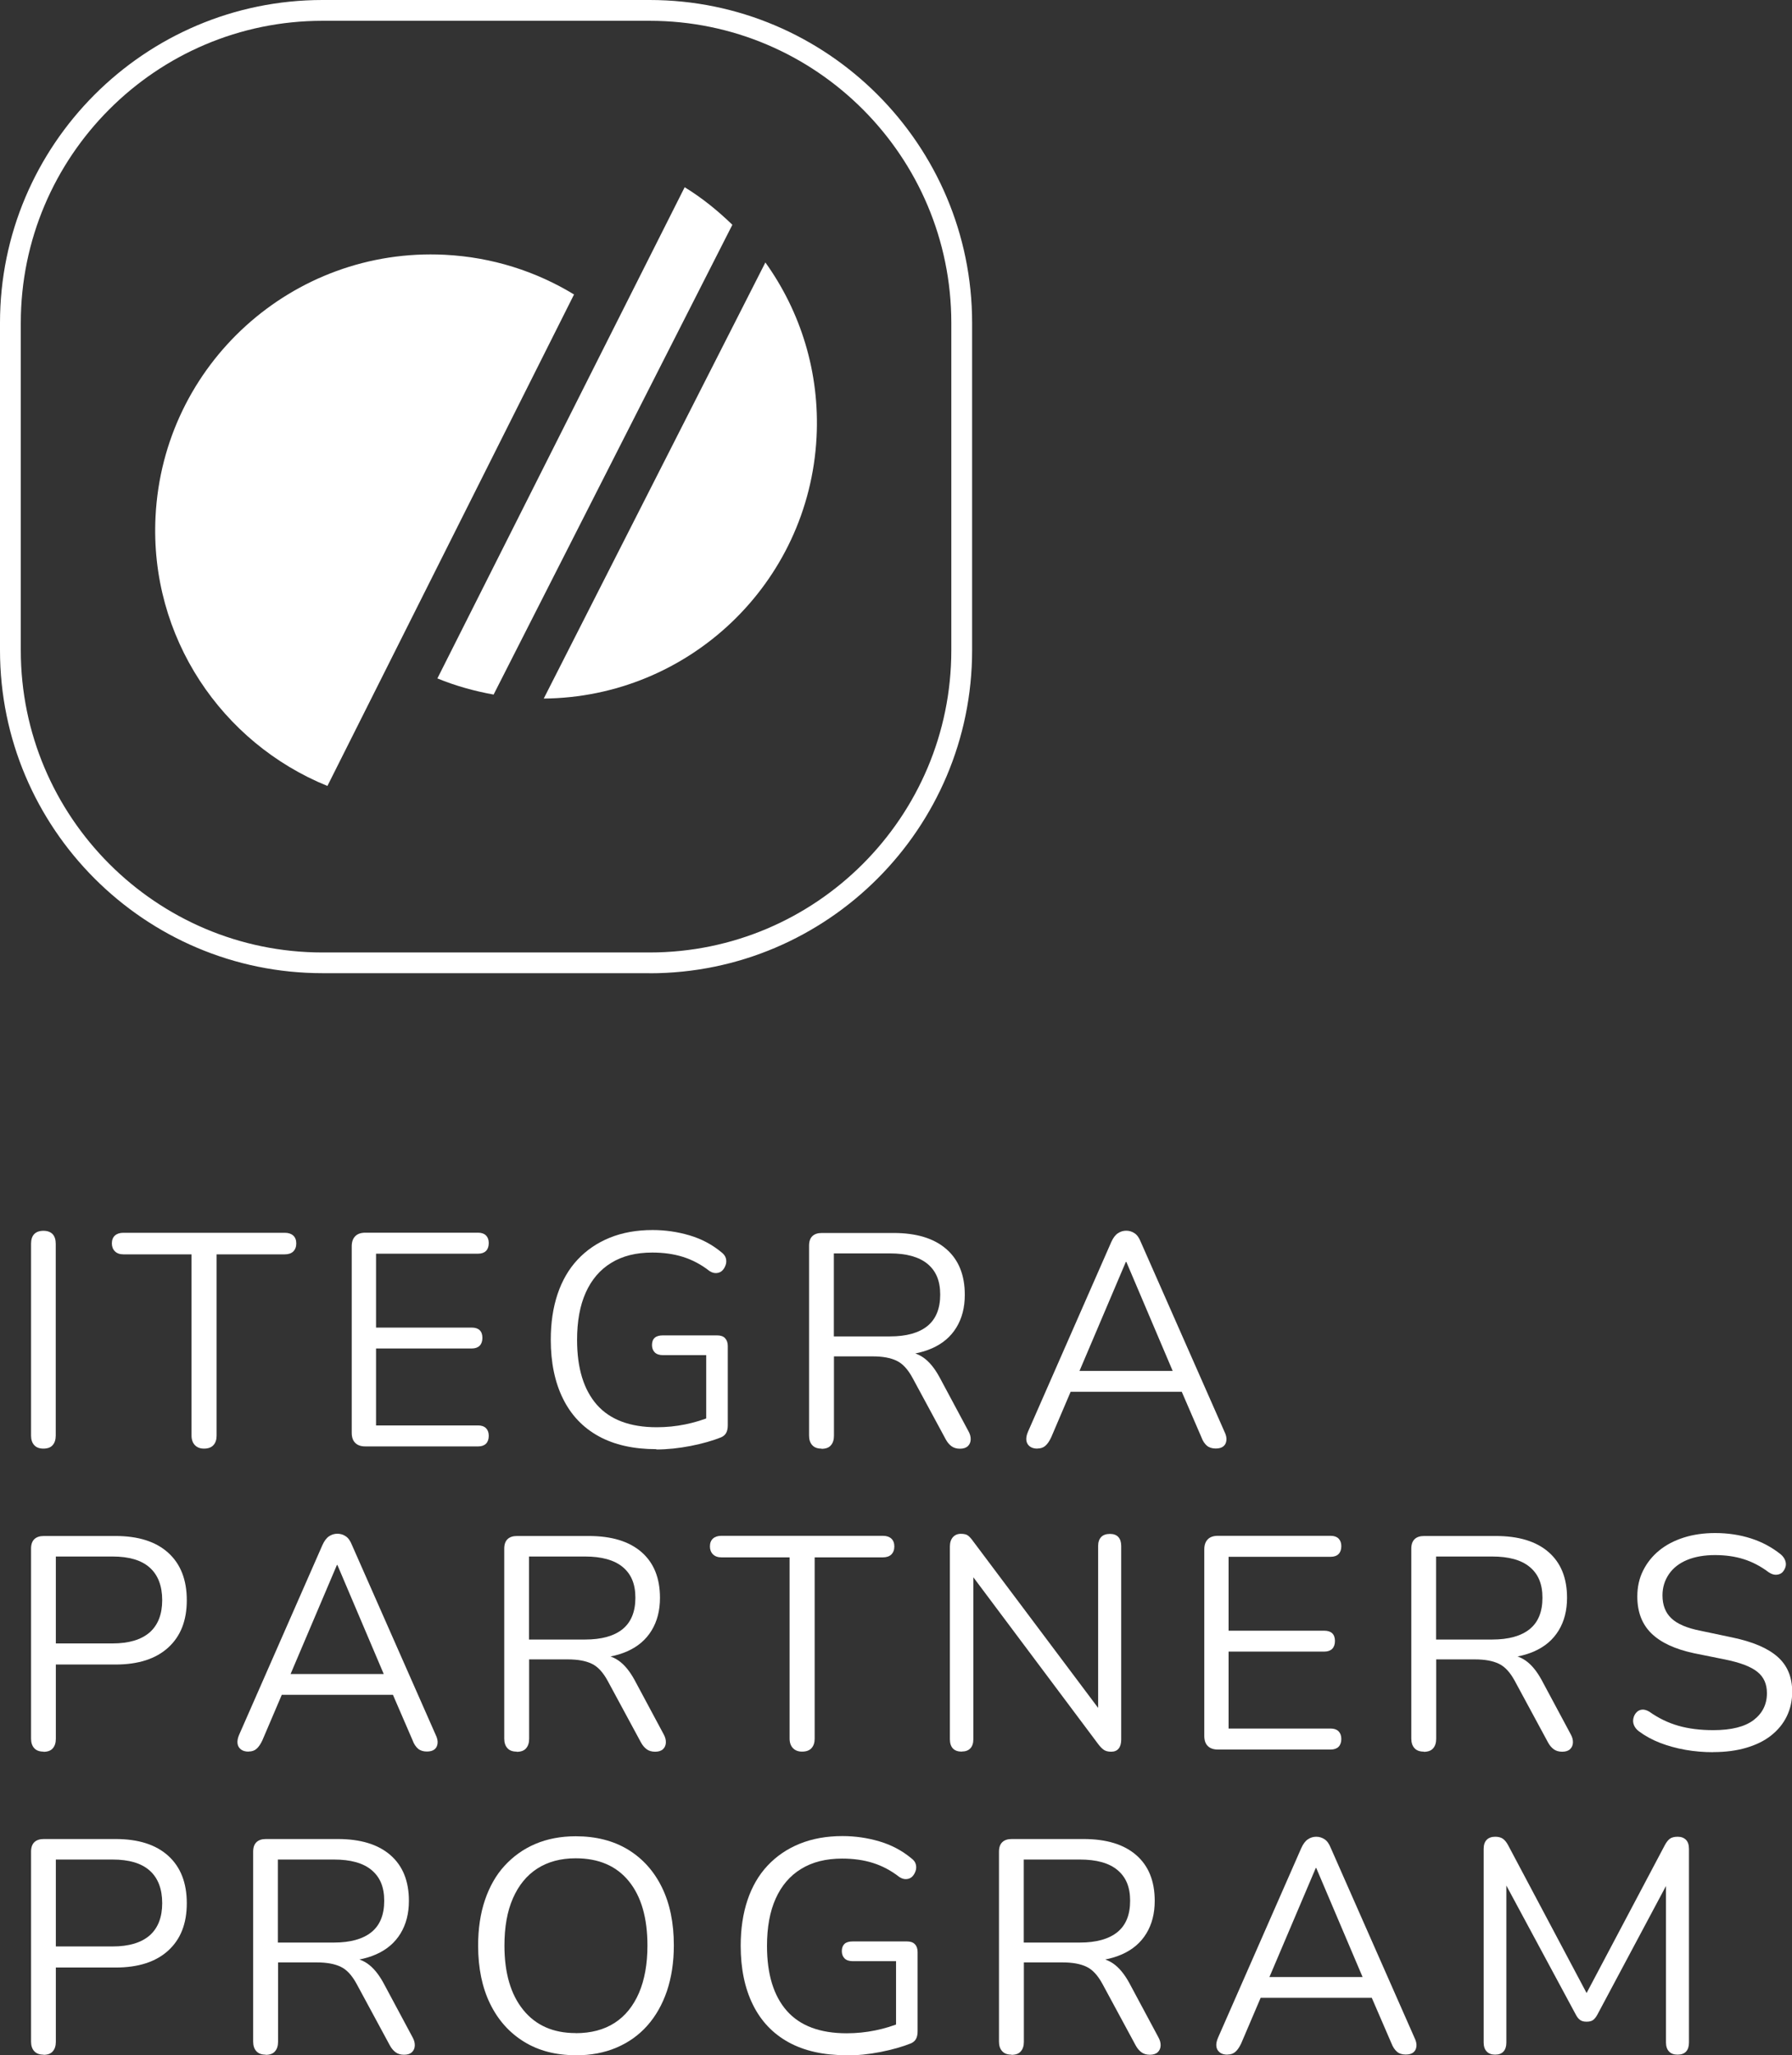 <svg id="Capa_2" data-name="Capa 2" xmlns="http://www.w3.org/2000/svg" viewBox="0 0 188.71 216.36">
  <rect x="0" y="0" width="188.71" height="216.36" fill="#333333" stroke="none"/>
  <defs>
    <style>
      .cls-1 {
        fill: #fff;
      }
    </style>
  </defs>
  <g id="Capa_1-2" data-name="Capa 1">
    <g>
      <g>
        <path class="cls-1" d="M46.83,26.82c-16.01-.8-29.65,11.54-30.45,27.56-.64,12.68,6.97,23.84,18.1,28.36l25.97-51.74c-3.99-2.43-8.62-3.93-13.62-4.18Z"></path>
        <path class="cls-1" d="M57.26,73.54c15.24-.13,27.93-12.09,28.73-27.52.35-6.83-1.69-13.23-5.39-18.39l-23.34,45.91Z"></path>
        <path class="cls-1" d="M77.12,23.66c-1.53-1.48-3.19-2.83-5.02-3.95l-26.04,51.71c1.88.77,3.87,1.33,5.92,1.7l25.14-49.45Z"></path>
        <path class="cls-1" d="M68.41,102.45h-34.45C15.24,102.45,0,87.21,0,68.46v-34.48C0,15.25,15.24,0,33.96,0h34.45c18.73,0,33.96,15.25,33.96,33.99v34.48c0,18.74-15.24,33.99-33.96,33.99ZM33.96,2.19C16.44,2.19,2.19,16.46,2.19,33.99v34.48c0,17.53,14.25,31.8,31.77,31.8h34.45c17.52,0,31.77-14.26,31.77-31.8v-34.48c0-17.53-14.25-31.8-31.77-31.8h-34.45Z"></path>
      </g>
      <g>
        <path class="cls-1" d="M4.57,152.5c-.42,0-.75-.12-.97-.37-.22-.24-.33-.58-.33-1v-20.19c0-.45.11-.79.33-1.02.22-.23.55-.35.97-.35s.75.12.97.35c.22.23.33.58.33,1.02v20.19c0,.43-.11.76-.32,1-.21.25-.54.37-.99.37Z"></path>
        <path class="cls-1" d="M21.48,152.5c-.41,0-.72-.12-.96-.37-.23-.24-.35-.58-.35-1v-19.08h-7.18c-.38,0-.68-.11-.89-.32s-.32-.49-.32-.83c0-.36.11-.64.32-.83.21-.19.51-.29.89-.29h17c.38,0,.68.1.89.29.21.19.32.47.32.83s-.11.64-.32.85c-.21.2-.51.3-.89.3h-7.18v19.08c0,.43-.11.76-.33,1-.22.25-.56.37-1,.37Z"></path>
        <path class="cls-1" d="M38.48,152.27c-.47,0-.82-.12-1.07-.37-.25-.24-.37-.6-.37-1.07v-19.62c0-.47.12-.82.37-1.07.24-.25.6-.37,1.07-.37h11.87c.36,0,.64.1.83.29.19.19.29.46.29.8,0,.36-.1.64-.29.83s-.47.29-.83.29h-10.75v7.78h10.08c.36,0,.64.09.83.27.19.18.29.45.29.81s-.1.64-.29.83-.47.29-.83.29h-10.08v8.1h10.75c.36,0,.64.1.83.29.19.19.29.46.29.8,0,.36-.1.64-.29.83-.19.19-.47.29-.83.29h-11.87Z"></path>
        <path class="cls-1" d="M69.11,152.56c-2.4,0-4.43-.46-6.08-1.37-1.65-.91-2.9-2.23-3.75-3.96-.85-1.72-1.28-3.79-1.28-6.19,0-1.79.24-3.39.72-4.82.48-1.42,1.18-2.63,2.11-3.62.93-.99,2.05-1.76,3.38-2.3,1.33-.54,2.83-.81,4.51-.81,1.34,0,2.64.19,3.89.56s2.37.96,3.35,1.77c.25.19.41.4.48.64.06.23.06.47-.02.7-.08.23-.19.43-.35.59s-.36.25-.61.27c-.25.02-.49-.05-.75-.22-.87-.68-1.8-1.17-2.78-1.48-.98-.31-2.06-.46-3.25-.46-1.7,0-3.14.36-4.32,1.09-1.18.72-2.07,1.77-2.68,3.13-.61,1.36-.91,3.02-.91,4.98,0,2.98.7,5.25,2.09,6.83,1.39,1.57,3.49,2.36,6.3,2.36,1.02,0,2.02-.1,3-.3s1.9-.48,2.78-.85l-.57,1.5v-7.94h-4.56c-.38,0-.67-.1-.86-.29s-.29-.45-.29-.77c0-.34.09-.59.29-.77.19-.17.48-.25.86-.25h5.71c.36,0,.64.09.83.29s.29.47.29.83v8.33c0,.32-.05.59-.16.8-.11.21-.29.37-.54.48-.89.36-1.96.66-3.21.91-1.24.24-2.45.37-3.62.37Z"></path>
        <path class="cls-1" d="M86.5,152.5c-.43,0-.75-.12-.97-.37-.22-.24-.33-.58-.33-1v-20c0-.45.12-.78.35-1,.23-.22.56-.33.99-.33h7.56c2.4,0,4.25.56,5.55,1.69,1.3,1.13,1.95,2.73,1.95,4.82,0,1.32-.29,2.46-.88,3.43-.59.97-1.44,1.7-2.57,2.2s-2.48.75-4.05.75l.32-.42h.64c.83,0,1.55.21,2.17.64.62.43,1.18,1.11,1.69,2.04l3.06,5.71c.17.3.25.59.24.88-.01.29-.11.52-.3.7-.19.18-.47.27-.83.27s-.66-.09-.89-.26-.44-.41-.61-.73l-3.48-6.44c-.49-.91-1.05-1.53-1.69-1.83-.64-.31-1.48-.46-2.52-.46h-4.08v8.36c0,.43-.11.76-.32,1-.21.25-.54.37-.99.37ZM87.81,140.69h5.9c1.74,0,3.06-.37,3.96-1.1.89-.73,1.34-1.83,1.34-3.3s-.45-2.5-1.34-3.24c-.89-.73-2.21-1.1-3.96-1.1h-5.9v8.74Z"></path>
        <path class="cls-1" d="M109.24,152.5c-.34,0-.61-.08-.81-.24-.2-.16-.32-.37-.35-.64-.03-.26.03-.57.18-.91l8.77-19.97c.19-.42.42-.73.69-.91s.56-.27.88-.27.61.09.88.27.48.48.65.91l8.81,19.97c.17.34.24.65.21.92-.03.28-.14.49-.33.64-.19.15-.46.22-.8.22-.38,0-.69-.1-.93-.3-.23-.2-.43-.49-.57-.88l-2.36-5.46,1.28.67h-13.72l1.31-.67-2.33,5.46c-.19.4-.39.7-.61.89-.21.19-.49.29-.83.29ZM118.56,132.84l-5.14,12.09-.77-.61h11.8l-.7.61-5.14-12.09h-.06Z"></path>
        <path class="cls-1" d="M4.57,184.4c-.42,0-.75-.12-.97-.37-.22-.24-.33-.58-.33-1v-20c0-.45.12-.78.35-1s.56-.33.99-.33h7.56c2.4,0,4.25.59,5.55,1.77,1.3,1.18,1.95,2.84,1.95,4.99s-.65,3.79-1.95,4.98c-1.3,1.19-3.15,1.79-5.55,1.79h-6.29v7.82c0,.43-.11.76-.32,1-.21.25-.54.37-.99.37ZM5.88,173.01h5.97c1.72,0,3.02-.39,3.91-1.16.88-.78,1.32-1.91,1.32-3.4s-.44-2.65-1.32-3.43-2.18-1.16-3.91-1.16h-5.97v9.16Z"></path>
        <path class="cls-1" d="M26.17,184.4c-.34,0-.61-.08-.81-.24-.2-.16-.32-.37-.35-.64-.03-.26.03-.57.18-.91l8.77-19.97c.19-.42.42-.73.69-.91s.56-.27.88-.27.61.09.88.27.48.48.65.91l8.81,19.97c.17.34.24.65.21.92-.03.28-.14.49-.33.64-.19.15-.46.22-.8.22-.38,0-.69-.1-.93-.3-.23-.2-.43-.49-.57-.88l-2.36-5.46,1.28.67h-13.72l1.31-.67-2.33,5.46c-.19.4-.39.7-.61.89-.21.19-.49.29-.83.29ZM35.48,164.75l-5.14,12.09-.77-.61h11.8l-.7.61-5.14-12.09h-.06Z"></path>
        <path class="cls-1" d="M54.4,184.4c-.43,0-.75-.12-.97-.37-.22-.24-.33-.58-.33-1v-20c0-.45.12-.78.35-1,.23-.22.56-.33.99-.33h7.56c2.4,0,4.25.56,5.55,1.69,1.3,1.13,1.95,2.73,1.95,4.82,0,1.32-.29,2.46-.88,3.43-.59.97-1.44,1.7-2.57,2.2s-2.48.75-4.05.75l.32-.42h.64c.83,0,1.55.21,2.17.64.62.43,1.18,1.11,1.69,2.04l3.06,5.71c.17.3.25.59.24.88-.01.29-.11.52-.3.7-.19.18-.47.27-.83.27s-.66-.09-.89-.26-.44-.41-.61-.73l-3.48-6.44c-.49-.91-1.05-1.53-1.69-1.83-.64-.31-1.48-.46-2.52-.46h-4.08v8.36c0,.43-.11.76-.32,1-.21.25-.54.37-.99.37ZM55.71,172.6h5.9c1.74,0,3.06-.37,3.96-1.1.89-.73,1.34-1.83,1.34-3.3s-.45-2.5-1.34-3.24c-.89-.73-2.21-1.1-3.96-1.1h-5.9v8.74Z"></path>
        <path class="cls-1" d="M84.46,184.4c-.4,0-.72-.12-.96-.37-.23-.24-.35-.58-.35-1v-19.08h-7.18c-.38,0-.68-.11-.89-.32-.21-.21-.32-.49-.32-.83,0-.36.11-.64.32-.83.21-.19.51-.29.89-.29h17c.38,0,.68.1.89.29.21.19.32.47.32.83s-.11.64-.32.85c-.21.2-.51.3-.89.3h-7.18v19.08c0,.43-.11.76-.33,1-.22.25-.56.37-1,.37Z"></path>
        <path class="cls-1" d="M101.27,184.4c-.4,0-.71-.11-.92-.33-.21-.22-.32-.55-.32-.97v-20.29c0-.42.11-.75.32-.99.21-.23.49-.35.83-.35s.59.06.75.18.35.32.56.62l13.91,18.54h-.76v-18.06c0-.4.11-.72.32-.94s.52-.33.93-.33c.38,0,.68.11.88.33.2.22.3.54.3.94v20.39c0,.4-.09.72-.27.94s-.44.33-.78.33c-.32,0-.57-.06-.77-.19-.19-.13-.39-.33-.6-.61l-13.88-18.54h.73v18.02c0,.43-.11.75-.32.97s-.51.33-.89.33Z"></path>
        <path class="cls-1" d="M128.26,184.18c-.47,0-.82-.12-1.07-.37-.25-.24-.37-.6-.37-1.07v-19.62c0-.47.12-.82.37-1.07.24-.25.6-.37,1.07-.37h11.87c.36,0,.64.1.83.29.19.19.29.46.29.8,0,.36-.1.64-.29.83s-.47.29-.83.29h-10.75v7.78h10.08c.36,0,.64.09.83.27.19.18.29.45.29.81s-.1.64-.29.83-.47.29-.83.29h-10.08v8.1h10.75c.36,0,.64.1.83.29.19.19.29.46.29.8,0,.36-.1.64-.29.83-.19.19-.47.29-.83.29h-11.87Z"></path>
        <path class="cls-1" d="M149.92,184.4c-.42,0-.75-.12-.97-.37-.22-.24-.33-.58-.33-1v-20c0-.45.12-.78.35-1s.56-.33.99-.33h7.56c2.4,0,4.25.56,5.55,1.69,1.3,1.13,1.95,2.73,1.95,4.82,0,1.32-.29,2.46-.88,3.43-.59.97-1.44,1.7-2.57,2.2-1.13.5-2.48.75-4.05.75l.32-.42h.64c.83,0,1.55.21,2.17.64s1.18,1.11,1.69,2.04l3.06,5.71c.17.3.25.59.24.88-.01.29-.11.52-.3.7-.19.18-.47.27-.83.27s-.66-.09-.89-.26c-.23-.17-.44-.41-.61-.73l-3.48-6.44c-.49-.91-1.05-1.53-1.69-1.83-.64-.31-1.48-.46-2.52-.46h-4.08v8.36c0,.43-.11.76-.32,1-.21.25-.54.37-.99.37ZM151.23,172.6h5.9c1.74,0,3.06-.37,3.96-1.1s1.34-1.83,1.34-3.3-.45-2.5-1.34-3.24-2.21-1.1-3.96-1.1h-5.9v8.74Z"></path>
        <path class="cls-1" d="M180.42,184.46c-1,0-1.98-.08-2.94-.25-.96-.17-1.85-.42-2.66-.73-.82-.32-1.56-.72-2.22-1.21-.26-.19-.43-.41-.53-.65-.1-.25-.12-.49-.06-.73.05-.24.16-.45.32-.62s.36-.27.59-.29.49.05.77.22c.96.68,1.98,1.17,3.06,1.48,1.09.31,2.31.46,3.67.46,1.91,0,3.33-.36,4.26-1.07.92-.71,1.39-1.65,1.39-2.82,0-.96-.33-1.71-1.01-2.25-.67-.54-1.79-.97-3.36-1.29l-3.32-.67c-2-.43-3.49-1.12-4.48-2.09-.99-.97-1.48-2.26-1.48-3.88,0-1,.2-1.91.61-2.73s.97-1.52,1.69-2.11c.72-.59,1.58-1.04,2.58-1.36,1-.32,2.11-.48,3.32-.48,1.34,0,2.59.19,3.75.56s2.21.93,3.14,1.67c.23.19.39.41.48.65s.1.48.03.7-.18.41-.33.56c-.16.15-.36.23-.61.25-.25.02-.52-.06-.81-.25-.85-.64-1.73-1.1-2.65-1.39-.91-.29-1.93-.43-3.03-.43s-2.1.17-2.92.51c-.82.34-1.46.83-1.91,1.48s-.69,1.4-.69,2.25c0,1.02.31,1.83.94,2.42.63.6,1.65,1.03,3.08,1.31l3.32.7c2.15.45,3.74,1.12,4.77,2.03,1.03.9,1.55,2.13,1.55,3.69,0,.94-.19,1.8-.57,2.58-.38.79-.94,1.46-1.66,2.03s-1.6.99-2.62,1.29c-1.02.3-2.17.45-3.45.45Z"></path>
        <path class="cls-1" d="M4.57,216.3c-.42,0-.75-.12-.97-.37-.22-.24-.33-.58-.33-1v-20c0-.45.12-.78.35-1s.56-.33.99-.33h7.56c2.4,0,4.25.59,5.55,1.77,1.3,1.18,1.95,2.84,1.95,4.99s-.65,3.79-1.95,4.98c-1.3,1.19-3.15,1.79-5.55,1.79h-6.29v7.82c0,.43-.11.76-.32,1-.21.25-.54.37-.99.37ZM5.88,204.91h5.97c1.72,0,3.02-.39,3.91-1.16.88-.78,1.32-1.91,1.32-3.4s-.44-2.65-1.32-3.43-2.18-1.16-3.91-1.16h-5.97v9.16Z"></path>
        <path class="cls-1" d="M27.96,216.3c-.42,0-.75-.12-.97-.37-.22-.24-.33-.58-.33-1v-20c0-.45.12-.78.35-1s.56-.33.99-.33h7.56c2.4,0,4.25.56,5.55,1.69,1.3,1.13,1.95,2.73,1.95,4.82,0,1.32-.29,2.46-.88,3.43-.59.97-1.44,1.7-2.57,2.2-1.13.5-2.48.75-4.05.75l.32-.42h.64c.83,0,1.55.21,2.17.64s1.18,1.11,1.69,2.04l3.06,5.71c.17.3.25.59.24.88-.01.29-.11.52-.3.7-.19.18-.47.27-.83.27s-.66-.09-.89-.26c-.23-.17-.44-.41-.61-.73l-3.48-6.44c-.49-.91-1.05-1.53-1.69-1.83-.64-.31-1.48-.46-2.52-.46h-4.08v8.36c0,.43-.11.76-.32,1-.21.25-.54.37-.99.37ZM29.26,204.5h5.9c1.74,0,3.06-.37,3.96-1.1s1.34-1.83,1.34-3.3-.45-2.5-1.34-3.24-2.21-1.1-3.96-1.1h-5.9v8.74Z"></path>
        <path class="cls-1" d="M60.62,216.36c-2.08,0-3.9-.47-5.44-1.42-1.54-.95-2.73-2.28-3.57-4-.84-1.72-1.26-3.76-1.26-6.12,0-1.79.24-3.39.72-4.8.48-1.41,1.16-2.62,2.06-3.6s1.97-1.76,3.24-2.3c1.27-.54,2.69-.81,4.26-.81,2.13,0,3.96.47,5.5,1.4,1.54.94,2.73,2.26,3.57,3.97s1.26,3.75,1.26,6.11c0,1.79-.25,3.39-.73,4.82-.49,1.43-1.18,2.64-2.07,3.64s-1.97,1.77-3.24,2.31c-1.27.54-2.7.81-4.29.81ZM60.62,214.04c1.62,0,2.98-.36,4.1-1.08,1.12-.72,1.97-1.78,2.57-3.16.59-1.38.89-3.04.89-4.98,0-2.91-.65-5.17-1.96-6.78-1.31-1.61-3.17-2.41-5.6-2.41-1.57,0-2.92.36-4.04,1.08-1.12.72-1.97,1.77-2.57,3.14s-.89,3.03-.89,4.96c0,2.89.66,5.15,1.98,6.78,1.32,1.63,3.16,2.44,5.52,2.44Z"></path>
        <path class="cls-1" d="M89.11,216.36c-2.4,0-4.43-.46-6.08-1.37-1.65-.91-2.9-2.23-3.75-3.96-.85-1.72-1.28-3.79-1.28-6.19,0-1.79.24-3.39.72-4.82.48-1.42,1.18-2.63,2.11-3.62s2.05-1.76,3.38-2.3c1.33-.54,2.83-.81,4.51-.81,1.34,0,2.64.19,3.89.56,1.25.37,2.37.96,3.35,1.77.26.19.42.4.48.64.06.23.06.47-.02.7-.08.23-.19.43-.35.59s-.36.25-.61.27c-.24.02-.49-.05-.75-.22-.87-.68-1.8-1.17-2.78-1.48-.98-.31-2.06-.46-3.25-.46-1.7,0-3.14.36-4.32,1.09-1.18.72-2.07,1.77-2.68,3.13-.61,1.36-.91,3.02-.91,4.98,0,2.98.7,5.25,2.09,6.83,1.39,1.57,3.49,2.36,6.3,2.36,1.02,0,2.02-.1,3-.3.98-.2,1.9-.48,2.78-.85l-.58,1.5v-7.94h-4.56c-.38,0-.67-.1-.86-.29-.19-.19-.29-.45-.29-.77,0-.34.1-.59.29-.77.19-.17.48-.25.86-.25h5.71c.36,0,.64.09.83.29.19.19.29.47.29.83v8.33c0,.32-.05.59-.16.8-.11.21-.29.37-.54.48-.89.36-1.96.66-3.21.91-1.24.24-2.45.37-3.62.37Z"></path>
        <path class="cls-1" d="M106.5,216.3c-.42,0-.75-.12-.97-.37-.22-.24-.33-.58-.33-1v-20c0-.45.12-.78.35-1s.56-.33.99-.33h7.56c2.4,0,4.25.56,5.55,1.69,1.3,1.13,1.95,2.73,1.95,4.82,0,1.32-.29,2.46-.88,3.43-.59.97-1.44,1.7-2.57,2.2-1.13.5-2.48.75-4.05.75l.32-.42h.64c.83,0,1.55.21,2.17.64s1.18,1.11,1.69,2.04l3.06,5.71c.17.3.25.59.24.88-.01.29-.11.52-.3.7-.19.18-.47.27-.83.27s-.66-.09-.89-.26c-.23-.17-.44-.41-.61-.73l-3.48-6.44c-.49-.91-1.05-1.53-1.69-1.83-.64-.31-1.48-.46-2.52-.46h-4.08v8.36c0,.43-.11.76-.32,1-.21.25-.54.37-.99.37ZM107.81,204.5h5.9c1.74,0,3.06-.37,3.96-1.1s1.34-1.83,1.34-3.3-.45-2.5-1.34-3.24-2.21-1.1-3.96-1.1h-5.9v8.74Z"></path>
        <path class="cls-1" d="M129.25,216.3c-.34,0-.61-.08-.81-.24s-.32-.37-.35-.64c-.03-.26.03-.57.18-.91l8.77-19.97c.19-.42.42-.73.69-.91.26-.18.56-.27.88-.27s.61.09.88.27.48.48.65.91l8.81,19.97c.17.34.24.65.21.92-.03.28-.14.49-.33.64-.19.15-.46.22-.8.22-.38,0-.69-.1-.92-.3-.23-.2-.43-.49-.58-.88l-2.36-5.46,1.28.67h-13.72l1.31-.67-2.33,5.46c-.19.4-.39.7-.61.89-.21.19-.49.29-.83.29ZM138.56,196.65l-5.14,12.09-.77-.61h11.8l-.7.61-5.14-12.09h-.06Z"></path>
        <path class="cls-1" d="M157.45,216.3c-.38,0-.68-.11-.89-.33-.21-.22-.32-.54-.32-.94v-20.39c0-.43.11-.74.32-.96.21-.21.51-.32.89-.32.34,0,.61.07.81.21.2.14.39.37.56.69l8.74,16.46h-.96l8.71-16.46c.17-.32.35-.55.54-.69.19-.14.47-.21.83-.21s.65.11.86.32c.21.21.32.53.32.96v20.39c0,.4-.1.72-.3.94s-.5.33-.91.33c-.38,0-.68-.11-.89-.33-.21-.22-.32-.54-.32-.94v-17.93h.77l-7.98,14.96c-.15.28-.3.47-.46.59s-.39.18-.69.18-.53-.06-.7-.19c-.17-.13-.32-.32-.45-.58l-8.07-14.99h.77v17.96c0,.4-.1.72-.3.94-.2.22-.49.33-.88.33Z"></path>
      </g>
    </g>
  </g>
</svg>